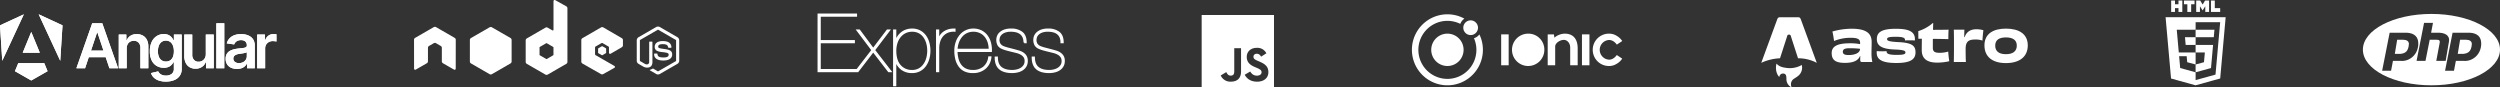 <?xml version="1.0" encoding="UTF-8"?>
<svg xmlns="http://www.w3.org/2000/svg" xmlns:xlink="http://www.w3.org/1999/xlink" width="1545.775" height="54" viewBox="0 0 1545.775 54">
  <rect x="0" y="0" width="1545.775" height="54" fill="#333333" stroke="none"/>
  <defs>
    <clipPath id="clip-path">
      <path id="Path_1486" data-name="Path 1486" d="M0,0H170.929V41.6H0Z" fill="#fff"></path>
    </clipPath>
    <clipPath id="clip-path-2">
      <rect id="Rectangle_364" data-name="Rectangle 364" width="163.976" height="46.305" fill="#fff"></rect>
    </clipPath>
    <clipPath id="clip-path-3">
      <rect id="Rectangle_368" data-name="Rectangle 368" width="84.775" height="44.129" fill="none"></rect>
    </clipPath>
  </defs>
  <g id="Group_708" data-name="Group 708" transform="translate(-234 -883)">
    <g id="angular-seeklogo" transform="translate(234 891.849)" clip-path="url(#clip-path)">
      <path id="Path_1484" data-name="Path 1484" d="M67.654,33.355h5.37L63.239,5.54H57.015L47.23,33.355H52.6l2.293-6.85H65.347ZM56.26,22.445l3.76-11.194h.214l3.76,11.194H56.26Zm22.077-1.31v12.22H73.422V12.5h4.7v3.546h.242a5.952,5.952,0,0,1,2.307-2.777,7.065,7.065,0,0,1,3.917-1.025,7.525,7.525,0,0,1,3.774.926,6.222,6.222,0,0,1,2.492,2.677,9.033,9.033,0,0,1,.869,4.244V33.355H86.811V20.836a4.663,4.663,0,0,0-1.082-3.276,3.851,3.851,0,0,0-2.977-1.182,4.529,4.529,0,0,0-2.293.57,3.919,3.919,0,0,0-1.567,1.624,5.588,5.588,0,0,0-.555,2.564ZM102.563,41.6a13.062,13.062,0,0,1-4.544-.712,8.033,8.033,0,0,1-3.048-1.908,6.427,6.427,0,0,1-1.6-2.649l4.43-1.068a4.682,4.682,0,0,0,.869,1.21,4.588,4.588,0,0,0,1.538,1.011,6.391,6.391,0,0,0,2.45.4,5.7,5.7,0,0,0,3.461-1.011,3.848,3.848,0,0,0,1.367-3.318V29.609h-.242a7.262,7.262,0,0,1-1.111,1.567,5.653,5.653,0,0,1-1.909,1.339,7.267,7.267,0,0,1-2.977.541,8.58,8.58,0,0,1-4.358-1.139,7.966,7.966,0,0,1-3.091-3.39,12.4,12.4,0,0,1-1.154-5.668A13.25,13.25,0,0,1,93.8,17.048a8.513,8.513,0,0,1,3.105-3.6,7.994,7.994,0,0,1,4.358-1.225,6.471,6.471,0,0,1,3.02.612,5.973,5.973,0,0,1,1.894,1.481,7.911,7.911,0,0,1,1.068,1.623h.271V12.49h4.843V33.682a7.314,7.314,0,0,1-1.282,4.429,7.683,7.683,0,0,1-3.49,2.621A13.636,13.636,0,0,1,102.563,41.6Zm.043-12.4a4.65,4.65,0,0,0,2.663-.755,4.72,4.72,0,0,0,1.666-2.179,9.133,9.133,0,0,0,.57-3.418,9.394,9.394,0,0,0-.57-3.446,5.08,5.08,0,0,0-1.652-2.307,4.373,4.373,0,0,0-2.678-.826,4.449,4.449,0,0,0-2.749.855A5.247,5.247,0,0,0,98.2,19.455a9.64,9.64,0,0,0-.555,3.375,9.005,9.005,0,0,0,.57,3.347A4.751,4.751,0,0,0,99.886,28.4,4.525,4.525,0,0,0,102.606,29.2Zm24.64-4.614V12.5h4.914v20.85h-4.771v-3.7h-.214a6.219,6.219,0,0,1-2.322,2.863,6.792,6.792,0,0,1-3.96,1.111,7,7,0,0,1-3.618-.912,6.222,6.222,0,0,1-2.45-2.677,9.456,9.456,0,0,1-.883-4.258V12.5h4.928V25.023a4.4,4.4,0,0,0,1.082,3.148,3.706,3.706,0,0,0,2.849,1.168,4.489,4.489,0,0,0,2.108-.527,4.353,4.353,0,0,0,1.681-1.581,4.937,4.937,0,0,0,.655-2.649ZM138.683,5.54V33.355H133.77V5.54h4.914Zm7.805,28.228a8.638,8.638,0,0,1-3.561-.712,5.65,5.65,0,0,1-2.493-2.108,6.124,6.124,0,0,1-.912-3.447,5.79,5.79,0,0,1,.655-2.92,5.156,5.156,0,0,1,1.78-1.852,9.312,9.312,0,0,1,2.549-1.054,21.352,21.352,0,0,1,2.934-.527c1.225-.128,2.208-.242,2.977-.342a4.489,4.489,0,0,0,1.666-.484,1.169,1.169,0,0,0,.527-1.04V19.2a3.07,3.07,0,0,0-.912-2.378,3.761,3.761,0,0,0-2.621-.84,4.677,4.677,0,0,0-2.863.783,3.976,3.976,0,0,0-1.424,1.866l-4.586-.655A7.347,7.347,0,0,1,142,14.783a7.849,7.849,0,0,1,3.048-1.923,11.888,11.888,0,0,1,3.988-.641,12.654,12.654,0,0,1,3.005.356,8.674,8.674,0,0,1,2.735,1.168,6.059,6.059,0,0,1,1.994,2.193,7.233,7.233,0,0,1,.755,3.461V33.355H152.8V30.492h-.157a5.791,5.791,0,0,1-1.253,1.624,6.019,6.019,0,0,1-2.022,1.211,8.483,8.483,0,0,1-2.877.441Zm1.282-3.6a5.406,5.406,0,0,0,2.564-.584,4.357,4.357,0,0,0,1.681-1.567,4.018,4.018,0,0,0,.584-2.136V23.414a2.389,2.389,0,0,1-.783.356,11.212,11.212,0,0,1-1.225.285c-.456.085-.9.157-1.339.214s-.826.114-1.154.157a8.444,8.444,0,0,0-1.966.484,3.254,3.254,0,0,0-1.367.94,2.631,2.631,0,0,0,.5,3.6,4.054,4.054,0,0,0,2.507.712Zm11.252,3.19V12.5h4.771V15.98h.214a5.236,5.236,0,0,1,1.966-2.792,5.4,5.4,0,0,1,3.19-.983c.271,0,.584.014.912.028s.627.057.855.1v4.515a5.49,5.49,0,0,0-.983-.2,10.237,10.237,0,0,0-1.3-.085,4.975,4.975,0,0,0-2.407.584,4.311,4.311,0,0,0-1.681,1.6,4.449,4.449,0,0,0-.613,2.35V33.355h-4.928ZM38.655,6.822l-1.4,21.918L23.914,0ZM29.412,35.164,19.328,40.917,9.244,35.164l2.051-4.971H27.361ZM19.328,10.909l5.284,12.846H14.044ZM1.382,28.74,0,6.822,14.741,0Z" fill="#fff"></path>
      <path id="Path_1485" data-name="Path 1485" d="M67.654,33.355h5.37L63.239,5.54H57.015L47.23,33.355H52.6l2.293-6.85H65.347ZM56.26,22.445l3.76-11.194h.214l3.76,11.194H56.26Zm22.077-1.31v12.22H73.422V12.5h4.7v3.546h.242a5.952,5.952,0,0,1,2.307-2.777,7.065,7.065,0,0,1,3.917-1.025,7.525,7.525,0,0,1,3.774.926,6.222,6.222,0,0,1,2.492,2.677,9.033,9.033,0,0,1,.869,4.244V33.355H86.811V20.836a4.663,4.663,0,0,0-1.082-3.276,3.851,3.851,0,0,0-2.977-1.182,4.529,4.529,0,0,0-2.293.57,3.919,3.919,0,0,0-1.567,1.624,5.588,5.588,0,0,0-.555,2.564ZM102.563,41.6a13.062,13.062,0,0,1-4.544-.712,8.033,8.033,0,0,1-3.048-1.908,6.427,6.427,0,0,1-1.6-2.649l4.43-1.068a4.682,4.682,0,0,0,.869,1.21,4.588,4.588,0,0,0,1.538,1.011,6.391,6.391,0,0,0,2.45.4,5.7,5.7,0,0,0,3.461-1.011,3.848,3.848,0,0,0,1.367-3.318V29.609h-.242a7.262,7.262,0,0,1-1.111,1.567,5.653,5.653,0,0,1-1.909,1.339,7.267,7.267,0,0,1-2.977.541,8.58,8.58,0,0,1-4.358-1.139,7.966,7.966,0,0,1-3.091-3.39,12.4,12.4,0,0,1-1.154-5.668A13.25,13.25,0,0,1,93.8,17.048a8.513,8.513,0,0,1,3.105-3.6,7.994,7.994,0,0,1,4.358-1.225,6.471,6.471,0,0,1,3.02.612,5.973,5.973,0,0,1,1.894,1.481,7.911,7.911,0,0,1,1.068,1.623h.271V12.49h4.843V33.682a7.314,7.314,0,0,1-1.282,4.429,7.683,7.683,0,0,1-3.49,2.621A13.636,13.636,0,0,1,102.563,41.6Zm.043-12.4a4.65,4.65,0,0,0,2.663-.755,4.72,4.72,0,0,0,1.666-2.179,9.133,9.133,0,0,0,.57-3.418,9.394,9.394,0,0,0-.57-3.446,5.08,5.08,0,0,0-1.652-2.307,4.373,4.373,0,0,0-2.678-.826,4.449,4.449,0,0,0-2.749.855A5.247,5.247,0,0,0,98.2,19.455a9.64,9.64,0,0,0-.555,3.375,9.005,9.005,0,0,0,.57,3.347A4.751,4.751,0,0,0,99.886,28.4,4.525,4.525,0,0,0,102.606,29.2Zm24.64-4.614V12.5h4.914v20.85h-4.771v-3.7h-.214a6.219,6.219,0,0,1-2.322,2.863,6.792,6.792,0,0,1-3.96,1.111,7,7,0,0,1-3.618-.912,6.222,6.222,0,0,1-2.45-2.677,9.456,9.456,0,0,1-.883-4.258V12.5h4.928V25.023a4.4,4.4,0,0,0,1.082,3.148,3.706,3.706,0,0,0,2.849,1.168,4.489,4.489,0,0,0,2.108-.527,4.353,4.353,0,0,0,1.681-1.581,4.937,4.937,0,0,0,.655-2.649ZM138.683,5.54V33.355H133.77V5.54h4.914Zm7.805,28.228a8.638,8.638,0,0,1-3.561-.712,5.65,5.65,0,0,1-2.493-2.108,6.124,6.124,0,0,1-.912-3.447,5.79,5.79,0,0,1,.655-2.92,5.156,5.156,0,0,1,1.78-1.852,9.312,9.312,0,0,1,2.549-1.054,21.352,21.352,0,0,1,2.934-.527c1.225-.128,2.208-.242,2.977-.342a4.489,4.489,0,0,0,1.666-.484,1.169,1.169,0,0,0,.527-1.04V19.2a3.07,3.07,0,0,0-.912-2.378,3.761,3.761,0,0,0-2.621-.84,4.677,4.677,0,0,0-2.863.783,3.976,3.976,0,0,0-1.424,1.866l-4.586-.655A7.347,7.347,0,0,1,142,14.783a7.849,7.849,0,0,1,3.048-1.923,11.888,11.888,0,0,1,3.988-.641,12.654,12.654,0,0,1,3.005.356,8.674,8.674,0,0,1,2.735,1.168,6.059,6.059,0,0,1,1.994,2.193,7.233,7.233,0,0,1,.755,3.461V33.355H152.8V30.492h-.157a5.791,5.791,0,0,1-1.253,1.624,6.019,6.019,0,0,1-2.022,1.211,8.483,8.483,0,0,1-2.877.441Zm1.282-3.6a5.406,5.406,0,0,0,2.564-.584,4.357,4.357,0,0,0,1.681-1.567,4.018,4.018,0,0,0,.584-2.136V23.414a2.389,2.389,0,0,1-.783.356,11.212,11.212,0,0,1-1.225.285c-.456.085-.9.157-1.339.214s-.826.114-1.154.157a8.444,8.444,0,0,0-1.966.484,3.254,3.254,0,0,0-1.367.94,2.631,2.631,0,0,0,.5,3.6,4.054,4.054,0,0,0,2.507.712Zm11.252,3.19V12.5h4.771V15.98h.214a5.236,5.236,0,0,1,1.966-2.792,5.4,5.4,0,0,1,3.19-.983c.271,0,.584.014.912.028s.627.057.855.1v4.515a5.49,5.49,0,0,0-.983-.2,10.237,10.237,0,0,0-1.3-.085,4.975,4.975,0,0,0-2.407.584,4.311,4.311,0,0,0-1.681,1.6,4.449,4.449,0,0,0-.613,2.35V33.355h-4.928ZM38.655,6.822l-1.4,21.918L23.914,0ZM29.412,35.164,19.328,40.917,9.244,35.164l2.051-4.971H27.361ZM19.328,10.909l5.284,12.846H14.044ZM1.382,28.74,0,6.822,14.741,0Z" fill="#fff"></path>
    </g>
    <g id="Group_688" data-name="Group 688" transform="translate(490 883)">
      <g id="Group_687" data-name="Group 687" clip-path="url(#clip-path-2)">
        <path id="Path_1487" data-name="Path 1487" d="M1947.038,230.8a2.275,2.275,0,0,0-1.131.277l-10.872,6.278a2.292,2.292,0,0,0-1.131,1.986v12.534a2.293,2.293,0,0,0,1.131,1.985l2.839,1.639a4.642,4.642,0,0,0,2.516.669c2.042,0,3.208-1.239,3.208-3.393V240.4a.31.31,0,0,0-.323-.3h-1.362a.309.309,0,0,0-.323.3v12.372c0,.954-.994,1.915-2.608,1.108l-2.955-1.731a.326.326,0,0,1-.185-.277V239.338a.366.366,0,0,1,.185-.3l10.849-6.255a.32.32,0,0,1,.323,0l10.848,6.255a.369.369,0,0,1,.185.3v12.534a.348.348,0,0,1-.162.3l-10.872,6.255a.334.334,0,0,1-.323,0l-2.793-1.662a.29.29,0,0,0-.277,0,7.192,7.192,0,0,1-1.639.738c-.178.062-.449.159.092.462l3.647,2.146a2.28,2.28,0,0,0,2.262,0l10.872-6.255a2.3,2.3,0,0,0,1.131-1.985V239.339a2.292,2.292,0,0,0-1.131-1.985l-10.872-6.278a2.26,2.26,0,0,0-1.131-.277Z" transform="translate(-1796.196 -214.363)" fill="#fff"></path>
        <path id="Path_1488" data-name="Path 1488" d="M2089.945,356.572c-3.1,0-4.939,1.318-4.939,3.509,0,2.377,1.83,3.03,4.8,3.324,3.554.348,3.832.87,3.832,1.57,0,1.214-.968,1.731-3.254,1.731-2.874,0-3.5-.717-3.716-2.146a.313.313,0,0,0-.3-.277h-1.408a.33.33,0,0,0-.323.323c0,1.83.995,3.993,5.748,3.993,3.44,0,5.424-1.35,5.424-3.716,0-2.345-1.6-2.975-4.94-3.416-3.372-.446-3.693-.665-3.693-1.454,0-.652.273-1.524,2.77-1.524,2.231,0,3.056.481,3.394,1.986a.315.315,0,0,0,.3.254h1.408a.341.341,0,0,0,.231-.116.305.305,0,0,0,.093-.231C2095.152,357.79,2093.424,356.572,2089.945,356.572Z" transform="translate(-1936.195 -331.181)" fill="#fff"></path>
        <path id="Path_1489" data-name="Path 1489" d="M86.927,0a.691.691,0,0,0-.693.692V18.35a.467.467,0,0,1-.231.415.482.482,0,0,1-.485,0L82.634,17.1a1.383,1.383,0,0,0-1.385,0L69.731,23.751a1.418,1.418,0,0,0-.692,1.224v13.3a1.382,1.382,0,0,0,.692,1.2l11.518,6.648a1.379,1.379,0,0,0,1.385,0L94.152,39.47a1.382,1.382,0,0,0,.693-1.2V5.124A1.407,1.407,0,0,0,94.129,3.9L87.274.069A.673.673,0,0,0,86.927,0ZM12.833,16.6a1.3,1.3,0,0,0-.623.161L.692,23.405A1.379,1.379,0,0,0,0,24.605L.023,42.448a.681.681,0,0,0,.346.6.673.673,0,0,0,.693,0l6.832-3.924a1.41,1.41,0,0,0,.715-1.2V29.591a1.378,1.378,0,0,1,.693-1.2l2.908-1.685a1.39,1.39,0,0,1,1.385,0L16.5,28.391a1.378,1.378,0,0,1,.693,1.2v8.332a1.413,1.413,0,0,0,.715,1.2l6.832,3.924a.673.673,0,0,0,.693,0,.694.694,0,0,0,.346-.6l.023-17.843a1.373,1.373,0,0,0-.692-1.2L13.6,16.757a1.294,1.294,0,0,0-.623-.161Zm103.5.161a1.382,1.382,0,0,0-.692.185L104.124,23.59a1.381,1.381,0,0,0-.693,1.2v13.3a1.391,1.391,0,0,0,.715,1.2L115.572,45.8a1.386,1.386,0,0,0,1.362.023l6.925-3.855a.7.7,0,0,0,.369-.6.682.682,0,0,0-.346-.6l-11.587-6.648a.746.746,0,0,1-.369-.623V29.337a.712.712,0,0,1,.369-.6l3.6-2.078a.691.691,0,0,1,.693,0l3.6,2.078a.69.69,0,0,1,.346.6v3.278a.692.692,0,0,0,1.038.6l6.9-4.016a1.388,1.388,0,0,0,.693-1.2V24.79a1.385,1.385,0,0,0-.693-1.2l-11.449-6.648a1.372,1.372,0,0,0-.693-.184ZM81.9,26.683a.387.387,0,0,1,.185.046l3.947,2.285a.358.358,0,0,1,.185.3v4.57a.357.357,0,0,1-.185.3L82.08,36.47a.349.349,0,0,1-.346,0l-3.947-2.285a.357.357,0,0,1-.185-.3v-4.57a.359.359,0,0,1,.185-.3l3.947-2.285a.3.3,0,0,1,.162-.046h0Z" transform="translate(0 0)" fill="#fff"></path>
        <path id="Path_1490" data-name="Path 1490" d="M497.836,234.362a1.381,1.381,0,0,0-.692.185l-11.518,6.625a1.417,1.417,0,0,0-.693,1.223v13.3a1.382,1.382,0,0,0,.693,1.2l11.518,6.647a1.378,1.378,0,0,0,1.385,0l11.518-6.647a1.382,1.382,0,0,0,.692-1.2v-13.3a1.417,1.417,0,0,0-.692-1.223l-11.518-6.625A1.378,1.378,0,0,0,497.836,234.362Zm68.877,11.864a.282.282,0,0,0-.138.023l-2.216,1.293a.27.27,0,0,0-.139.231v2.539a.269.269,0,0,0,.139.231l2.216,1.27a.241.241,0,0,0,.254,0l2.216-1.27a.271.271,0,0,0,.139-.231v-2.539a.271.271,0,0,0-.139-.231l-2.216-1.293a.192.192,0,0,0-.115-.022Z" transform="translate(-450.402 -217.674)" fill="#fff"></path>
      </g>
    </g>
    <g id="express-svgrepo-com" transform="translate(740 891.849)">
      <path id="Path_1491" data-name="Path 1491" d="M.989,34.3V17.4h21.1v-.989H.989V.989H23.428V0H0V35.29H23.625V34.3ZM42.654,9.885,33.906,21.4,25.355,9.885H24.07l9.243,12.258L23.181,35.29h1.186l9.539-12.406L43.495,35.29H44.73L34.548,22.143,43.84,9.885Zm5.041,34.1V28.173h.1a10.151,10.151,0,0,0,3.509,5.56,10.329,10.329,0,0,0,6.672,2.1,9.656,9.656,0,0,0,8.032-3.954,13.46,13.46,0,0,0,2.076-4.251,17.855,17.855,0,0,0,.716-5.091,18,18,0,0,0-.741-5.289,12.663,12.663,0,0,0-2.15-4.2A9.889,9.889,0,0,0,62.5,10.281a10.077,10.077,0,0,0-4.522-.989,10.965,10.965,0,0,0-3.583.568,9.587,9.587,0,0,0-2.941,1.606,10.876,10.876,0,0,0-2.224,2.447A11.266,11.266,0,0,0,47.795,17h-.1V9.885h-.988v34.1Zm10.28-9.094a9.473,9.473,0,0,1-7.463-3.188Q47.7,28.519,47.7,22.538a15.717,15.717,0,0,1,.692-4.7,12.162,12.162,0,0,1,2-3.9,9.616,9.616,0,0,1,3.237-2.669,9.394,9.394,0,0,1,4.349-.988,9.057,9.057,0,0,1,4.325.988,8.768,8.768,0,0,1,3.064,2.694,12.54,12.54,0,0,1,1.829,3.9,17.2,17.2,0,0,1,.618,4.671,17.606,17.606,0,0,1-.568,4.424,12.642,12.642,0,0,1-1.755,3.954,9.551,9.551,0,0,1-3.039,2.867,8.541,8.541,0,0,1-4.473,1.112Zm16.261.4V20.907a14.029,14.029,0,0,1,.593-4.053,9.933,9.933,0,0,1,1.829-3.484A8.569,8.569,0,0,1,79.8,11a9.525,9.525,0,0,1,4.522-.717V9.292a12.242,12.242,0,0,0-3.979.494A9.666,9.666,0,0,0,77.4,11.269a7.579,7.579,0,0,0-1.977,2.2,9.831,9.831,0,0,0-1.088,2.694h-.1V9.885h-.988v25.4Zm11.318-12.5h21.253a17.6,17.6,0,0,0-.519-5.041,12.542,12.542,0,0,0-1.977-4.3,10.065,10.065,0,0,0-3.509-3.015,10.8,10.8,0,0,0-5.115-1.137,10.4,10.4,0,0,0-7.711,3.485,13.169,13.169,0,0,0-2.471,4.176,15.779,15.779,0,0,0-.939,5.635,20.664,20.664,0,0,0,.643,5.264A12.332,12.332,0,0,0,87.187,32.1a8.917,8.917,0,0,0,3.435,2.792,11.367,11.367,0,0,0,5.066.939A11.114,11.114,0,0,0,103,33.387a10.126,10.126,0,0,0,3.509-6.895h-.988a9.5,9.5,0,0,1-3.287,6.3,10.353,10.353,0,0,1-6.648,2.1,10.205,10.205,0,0,1-4.6-.939,8.328,8.328,0,0,1-3.064-2.57,11.2,11.2,0,0,1-1.755-3.831,20.607,20.607,0,0,1-.618-4.77ZM105.82,21.8H85.556A15.289,15.289,0,0,1,86.544,17a11.891,11.891,0,0,1,2.2-3.633,9.19,9.19,0,0,1,3.163-2.3,9.556,9.556,0,0,1,3.88-.791,9.822,9.822,0,0,1,4.35.914,8.981,8.981,0,0,1,3.139,2.5,11.009,11.009,0,0,1,1.9,3.682,15.04,15.04,0,0,1,.643,4.424Zm21.5-4.4h.988q0-4.251-2.471-6.178a10.656,10.656,0,0,0-6.722-1.928,11.791,11.791,0,0,0-4,.593,8.007,8.007,0,0,0-2.669,1.532,5.516,5.516,0,0,0-1.483,2.076,5.962,5.962,0,0,0-.445,2.175,6.4,6.4,0,0,0,.742,3.312,4.879,4.879,0,0,0,2.323,1.928,17.826,17.826,0,0,0,2.471.89q1.384.4,3.213.84,1.631.4,3.213.791a11.592,11.592,0,0,1,2.792,1.063,6.035,6.035,0,0,1,1.977,1.705,4.468,4.468,0,0,1,.766,2.718,4.84,4.84,0,0,1-.766,2.768,6.182,6.182,0,0,1-1.952,1.853,8.7,8.7,0,0,1-2.644,1.038,13.189,13.189,0,0,1-2.842.321q-4.5,0-6.9-2t-2.4-6.3h-.988q0,4.794,2.595,7.018t7.686,2.224a15.007,15.007,0,0,0,3.287-.371,9.136,9.136,0,0,0,2.966-1.211,6.7,6.7,0,0,0,2.125-2.175A6.144,6.144,0,0,0,129,28.815a5.49,5.49,0,0,0-.716-2.966,6.011,6.011,0,0,0-1.878-1.878,9.962,9.962,0,0,0-2.619-1.162q-1.458-.42-2.941-.816-2.076-.544-3.633-.939a22.038,22.038,0,0,1-2.891-.939,4.905,4.905,0,0,1-2.051-1.557,4.719,4.719,0,0,1-.766-2.891,6.812,6.812,0,0,1,.2-1.236,4.432,4.432,0,0,1,.939-1.8A6.321,6.321,0,0,1,114.915,11a10.093,10.093,0,0,1,4.2-.717,13.14,13.14,0,0,1,3.336.4,6.935,6.935,0,0,1,2.595,1.26,5.735,5.735,0,0,1,1.681,2.2,8.015,8.015,0,0,1,.593,3.262Zm22.884,0h.988q0-4.251-2.471-6.178A10.657,10.657,0,0,0,142,9.292a11.79,11.79,0,0,0-4,.593,8,8,0,0,0-2.669,1.532,5.514,5.514,0,0,0-1.483,2.076,5.967,5.967,0,0,0-.445,2.175,6.4,6.4,0,0,0,.741,3.312,4.878,4.878,0,0,0,2.323,1.928,17.81,17.81,0,0,0,2.471.89q1.384.4,3.212.84,1.631.4,3.213.791a11.6,11.6,0,0,1,2.793,1.063A6.034,6.034,0,0,1,150.13,26.2a4.466,4.466,0,0,1,.766,2.718,4.837,4.837,0,0,1-.766,2.768,6.176,6.176,0,0,1-1.952,1.853,8.692,8.692,0,0,1-2.644,1.038,13.188,13.188,0,0,1-2.842.321q-4.5,0-6.895-2t-2.4-6.3h-.988q0,4.794,2.595,7.018t7.686,2.224a15.008,15.008,0,0,0,3.287-.371,9.136,9.136,0,0,0,2.966-1.211,6.7,6.7,0,0,0,2.125-2.175,6.143,6.143,0,0,0,.815-3.262,5.488,5.488,0,0,0-.717-2.966,6.011,6.011,0,0,0-1.878-1.878,9.964,9.964,0,0,0-2.62-1.162q-1.458-.42-2.941-.816-2.076-.544-3.633-.939a22.043,22.043,0,0,1-2.891-.939,4.9,4.9,0,0,1-2.051-1.557,4.719,4.719,0,0,1-.766-2.891,6.793,6.793,0,0,1,.2-1.236,4.431,4.431,0,0,1,.939-1.8A6.321,6.321,0,0,1,137.8,11a10.094,10.094,0,0,1,4.2-.717,13.143,13.143,0,0,1,3.336.4,6.937,6.937,0,0,1,2.595,1.26,5.735,5.735,0,0,1,1.681,2.2A8.016,8.016,0,0,1,150.2,17.4Z" transform="translate(0)" fill="#fff" stroke="#fff" stroke-width="1"></path>
    </g>
    <g id="descarga" transform="translate(977 892.281)">
      <path id="Subtraction_1" data-name="Subtraction 1" d="M44.719,44.719H0V0H44.719V44.719ZM30.04,34.937l-3.415,1.984c.812,1.6,2.887,4.3,7.658,4.3,4.23,0,6.963-2.3,6.963-5.856,0-3.518-2.048-5.084-5.586-6.6l-1.051-.45c-.511-.221-.87-.391-1.164-.551a4.085,4.085,0,0,1-.8-.545,1.819,1.819,0,0,1-.466-.635,2.057,2.057,0,0,1-.15-.821,1.8,1.8,0,0,1,.141-.712,1.66,1.66,0,0,1,.4-.571,1.855,1.855,0,0,1,.634-.38,2.443,2.443,0,0,1,.833-.138,2.655,2.655,0,0,1,1.535.416,3.806,3.806,0,0,1,1.17,1.385l3.272-2.1a6.2,6.2,0,0,0-5.977-3.365c-3.624,0-6.154,2.283-6.154,5.551a5.7,5.7,0,0,0,1.386,3.964,7.258,7.258,0,0,0,1.593,1.314,14.705,14.705,0,0,0,2.068,1.053l1.051.451a11.026,11.026,0,0,1,2.248,1.169,1.912,1.912,0,0,1,.811,1.621,1.77,1.77,0,0,1-.2.831,1.942,1.942,0,0,1-.573.656,2.8,2.8,0,0,1-.9.431,4.281,4.281,0,0,1-1.18.155,4.871,4.871,0,0,1-1.4-.192,4.02,4.02,0,0,1-1.117-.532,4.716,4.716,0,0,1-.9-.808,7.459,7.459,0,0,1-.736-1.019ZM15.2,35.3l-3.421,2.071a6.5,6.5,0,0,0,6.3,3.838c4.046,0,6.275-2.249,6.275-6.332V20.533h-4.2V34.822a4.558,4.558,0,0,1-.158,1.3,1.894,1.894,0,0,1-.45.809,2.171,2.171,0,0,1-1.643.533,2.42,2.42,0,0,1-.939-.173,2.265,2.265,0,0,1-.707-.468,4.028,4.028,0,0,1-.56-.688c-.174-.261-.342-.554-.5-.832Z" transform="translate(0 0)" fill="#fff"></path>
    </g>
    <g id="Ionic_Logo" transform="translate(1107 891.849)">
      <path id="Path_1493" data-name="Path 1493" d="M84.253,222.5a10,10,0,1,0,10,10A10,10,0,0,0,84.253,222.5Z" transform="translate(-62.302 -210.544)" fill="#fff"></path>
      <circle id="Ellipse_1" data-name="Ellipse 1" cx="4.557" cy="4.557" r="4.557" transform="translate(31.757 3.729)" fill="#fff"></circle>
      <path id="Path_1494" data-name="Path 1494" d="M76.16,195.326l-.191-.418-.3.346a6.867,6.867,0,0,1-2.75,1.893l-.3.107.119.3a17.942,17.942,0,1,1-8.871-9.319l.281.134.122-.3a6.868,6.868,0,0,1,2.024-2.654l.358-.3-.409-.212a21.7,21.7,0,0,0-10.063-2.446A21.95,21.95,0,1,0,76.157,195.3Z" transform="translate(-34.236 -182.46)" fill="#fff"></path>
      <rect id="Rectangle_366" data-name="Rectangle 366" width="4.628" height="19.11" transform="translate(55.193 12.404)" fill="#fff"></rect>
      <rect id="Rectangle_367" data-name="Rectangle 367" width="4.628" height="19.11" transform="translate(105.139 12.404)" fill="#fff"></rect>
      <path id="Path_1495" data-name="Path 1495" d="M325.906,222.5a10.091,10.091,0,0,0-6.345,2.5h0l-.3-2.054H315.41v19.11h4.628v-11.57c0-2.257,3.081-4.127,5.336-4.127s3.947,2.156,3.947,4.724v10.973h4.628V231.541C333.935,226.531,331.773,222.5,325.906,222.5Z" transform="translate(-231.453 -210.544)" fill="#fff"></path>
      <path id="Path_1496" data-name="Path 1496" d="M418.811,238.585a6.09,6.09,0,0,1,0-12.165c2.968,0,4.778,2.875,4.778,2.875l3.353-2.242a10.239,10.239,0,0,0-3.619-3.314,8.545,8.545,0,0,0-4.374-1.239,10.006,10.006,0,1,0,0,20.006,8.546,8.546,0,0,0,4.356-1.239,10.213,10.213,0,0,0,3.619-3.314l-3.353-2.242S421.779,238.585,418.811,238.585Z" transform="translate(-296.895 -210.544)" fill="#fff"></path>
      <path id="path3000" d="M251.481,222.5a10,10,0,1,0,9.994,10.039A9.854,9.854,0,0,0,251.481,222.5Zm.057,3.93a5.7,5.7,0,1,0,.015,0Z" transform="translate(-179.591 -210.541)" fill="#fff"></path>
    </g>
    <g id="astro-logo-dark" transform="translate(1323 893.688)">
      <path id="Path_1497" data-name="Path 1497" d="M63.072,110.352c-1.957-1.789-2.528-5.547-1.713-8.27,1.414,1.716,3.372,2.26,5.4,2.567a15.027,15.027,0,0,0,9.117-1.135c.333-.164.64-.382,1-.6a5.355,5.355,0,0,1,.249,2.405,6.584,6.584,0,0,1-2.787,4.673c-.627.464-1.291.879-1.939,1.317a4.038,4.038,0,0,0-1.781,5.217c.018.056.034.112.074.248a5.232,5.232,0,0,1-2.324-1.988,5.591,5.591,0,0,1-.9-3.035,13.252,13.252,0,0,0-.079-1.6c-.176-1.286-.78-1.862-1.917-1.9a2.245,2.245,0,0,0-2.336,1.825c-.019.087-.046.173-.073.275Z" transform="translate(-51.904 -73.46)" fill="#fff"></path>
      <path id="Path_1498" data-name="Path 1498" d="M40,64.168a30.6,30.6,0,0,1,11.6-2.822l4.381-13.558a1.187,1.187,0,0,1,2.367,0l4.381,13.558a24.515,24.515,0,0,1,11.6,2.822S64.5,37.357,64.477,37.3c-.283-.793-.759-1.3-1.4-1.3H51.264c-.643,0-1.1.511-1.4,1.3C49.841,37.356,40,64.168,40,64.168Z" transform="translate(-40 -36)" fill="#fff"></path>
      <path id="Path_1499" data-name="Path 1499" d="M158.091,64.8c0,2.376-2.955,3.795-7.047,3.795-2.663,0-3.6-.66-3.6-2.046,0-1.452,1.169-2.145,3.832-2.145a52.168,52.168,0,0,1,6.82.33Zm.032-2.937a30.761,30.761,0,0,0-6.3-.528c-7.664,0-11.269,1.815-11.269,6.038,0,4.389,2.468,6.072,8.183,6.072,4.839,0,8.118-1.221,9.32-4.224h.194c-.033.726-.065,1.452-.065,2.013,0,1.551.26,1.683,1.526,1.683h5.975a24.743,24.743,0,0,1-.52-5.775c0-2.409.1-4.224.1-6.665,0-4.983-2.987-8.15-12.34-8.15a44.086,44.086,0,0,0-11.918,1.716c.324,1.353.779,4.092,1.007,5.873a26.608,26.608,0,0,1,10.392-1.98c4.481,0,5.716,1.023,5.716,3.1Z" transform="translate(-97.002 -45.254)" fill="#fff"></path>
      <path id="Path_1500" data-name="Path 1500" d="M210.938,66.227a28.254,28.254,0,0,1-3.053.1,25.956,25.956,0,0,1-3.053-.132c0,.264-.032.561-.032.825,0,4.125,2.7,6.533,12.178,6.533,8.93,0,11.82-2.376,11.82-6.566,0-3.96-1.916-5.906-10.392-6.335-6.593-.3-7.177-1.023-7.177-1.848,0-.957.844-1.452,5.261-1.452,4.579,0,5.813.627,5.813,1.947v.3c.649-.033,1.819-.066,3.02-.066,1.137,0,2.37.033,3.085.1,0-.3.032-.561.032-.792,0-4.851-4.027-6.434-11.821-6.434-8.768,0-11.723,2.145-11.723,6.335,0,3.762,2.371,6.1,10.782,6.467,6.2.2,6.885.891,6.885,1.848,0,1.023-1.007,1.485-5.358,1.485-5,0-6.268-.693-6.268-2.112Z" transform="translate(-133.421 -45.297)" fill="#fff"></path>
      <path id="Path_1501" data-name="Path 1501" d="M273.182,44.173a25.221,25.221,0,0,1-9,5.016c.033,1.221.033,3.465.033,4.686l2.176.033c-.033,2.343-.065,5.181-.065,7.061,0,4.389,2.306,7.688,9.482,7.688a32.9,32.9,0,0,0,7.534-.858c-.26-1.617-.552-4.092-.65-5.972a17.741,17.741,0,0,1-5.456.759c-2.89,0-4.059-.792-4.059-3.069,0-1.98,0-3.828.032-5.544,3.7.033,7.4.1,9.58.165-.033-1.716.032-4.191.13-5.841-3.15.066-6.69.1-9.612.1.032-1.452.065-2.838.1-4.224Z" transform="translate(-167.086 -40.633)" fill="#fff"></path>
      <path id="Path_1502" data-name="Path 1502" d="M321.32,57.937c.033-1.716.065-3.168.1-4.587H314.89c.1,2.838.1,5.742.1,10s-.032,7.193-.1,10h7.469c-.13-1.98-.162-5.313-.162-8.15,0-4.488,1.819-5.775,5.943-5.775a12.9,12.9,0,0,1,4.482.66c.032-1.683.357-4.95.552-6.4a14.736,14.736,0,0,0-4.254-.594c-3.539-.033-6.137,1.419-7.339,4.884Z" transform="translate(-195.828 -45.685)" fill="#fff"></path>
      <path id="Path_1503" data-name="Path 1503" d="M378.626,62.7c0,3.6-2.6,5.28-6.69,5.28-4.059,0-6.657-1.584-6.657-5.28s2.63-5.082,6.657-5.082C376,57.617,378.626,59.1,378.626,62.7Zm6.787-.165c0-7.16-5.586-10.361-13.477-10.361-7.924,0-13.315,3.2-13.315,10.361,0,7.127,5.034,10.955,13.282,10.955C380.218,73.489,385.413,69.661,385.413,62.534Z" transform="translate(-220.619 -45.168)" fill="#fff"></path>
    </g>
    <g id="Group_689" data-name="Group 689" transform="translate(1573 883.312)">
      <path id="Path_1504" data-name="Path 1504" d="M18.575,186.066v0Zm0-12.078v0ZM12,169.225l.425,4.762h6.154v-4.762Zm6.579-4.651v0Zm0-4.651H33.76l-2.892,32.4-12.293,3.408V190.9l-.021.006-9.527-2.644-.651-7.3h4.669l.331,3.709,5.179,1.4.02-.005v-7.428H8.167L7.024,165.822l-.111-1.248H18.575ZM0,156.823l3.381,37.92,15.171,4.212,15.213-4.217,3.384-37.914Z" transform="translate(0 -146.518)" fill="#fff"></path>
      <path id="Path_1505" data-name="Path 1505" d="M57.126,0V2.335H54.964V0H52.6V7.071h2.363V4.7h2.162V7.071H59.49V0Zm3.391,0V2.345H62.6V7.071h2.363V2.345h2.082V0ZM73.574,0,72.059,2.485,70.543,0H68.079V7.071h2.312v-3.5L72.018,6.08h.041l1.626-2.514v3.5h2.354V0Zm3.641,0V7.071H82.9V4.734H79.579V0Z" transform="translate(-49.145)" fill="#fff"></path>
      <path id="Path_1506" data-name="Path 1506" d="M282.425,288.845h5.727l-.54,6.032-5.187,1.4v4.839l9.534-2.642.07-.786,1.093-12.244.113-1.249h-10.81Zm0-9.424v.011h11.234l.093-1.045.212-2.358.111-1.248h-11.65v4.639Z" transform="translate(-263.866 -256.725)" fill="#fff"></path>
    </g>
    <g id="Group_691" data-name="Group 691" transform="translate(1695 891.619)">
      <g id="Group_690" data-name="Group 690" transform="translate(0 0)" clip-path="url(#clip-path-3)">
        <path id="Path_1507" data-name="Path 1507" d="M1734.669,470.891H1730.9l-1.452,8.71h3.485c2.612-.29,4.935-1.161,5.225-6.1,0-1.742-1.451-2.613-3.484-2.613" transform="translate(-1670.798 -454.923)" fill="#fff" fill-rule="evenodd"></path>
        <path id="Path_1508" data-name="Path 1508" d="M42.387,0C18.977,0,0,9.882,0,22.068S18.977,44.132,42.387,44.132s42.387-9.879,42.387-22.065S65.8,0,42.387,0M23.806,29.035H18.581l-1.161,6.1H11.9l4.645-23.516H27.29c4.645.29,6.968,2.613,6.968,6.678,0,6.968-5.516,11.032-10.452,10.742M45.663,15.971H41.308L38.695,29.035H33.179L37.824,5.519H43.34l-1.161,6.1H47.4c4.645.29,6.387,2.613,5.807,5.516l-2.032,11.9H45.372L47.4,18.293c.29-1.452.29-2.323-1.742-2.323M62.71,29.035H57.484l-1.161,6.1H50.807l4.645-23.516H66.194c4.645.29,6.968,2.613,6.968,6.678,0,6.968-5.516,11.032-10.452,10.742" transform="translate(0 -0.003)" fill="#fff" fill-rule="evenodd"></path>
        <path id="Path_1509" data-name="Path 1509" d="M587.414,470.891H583.64l-1.452,8.71h3.484c2.613-.29,4.935-1.161,5.226-6.1,0-1.742-1.452-2.613-3.484-2.613" transform="translate(-562.446 -454.923)" fill="#fff" fill-rule="evenodd"></path>
      </g>
    </g>
  </g>
</svg>
